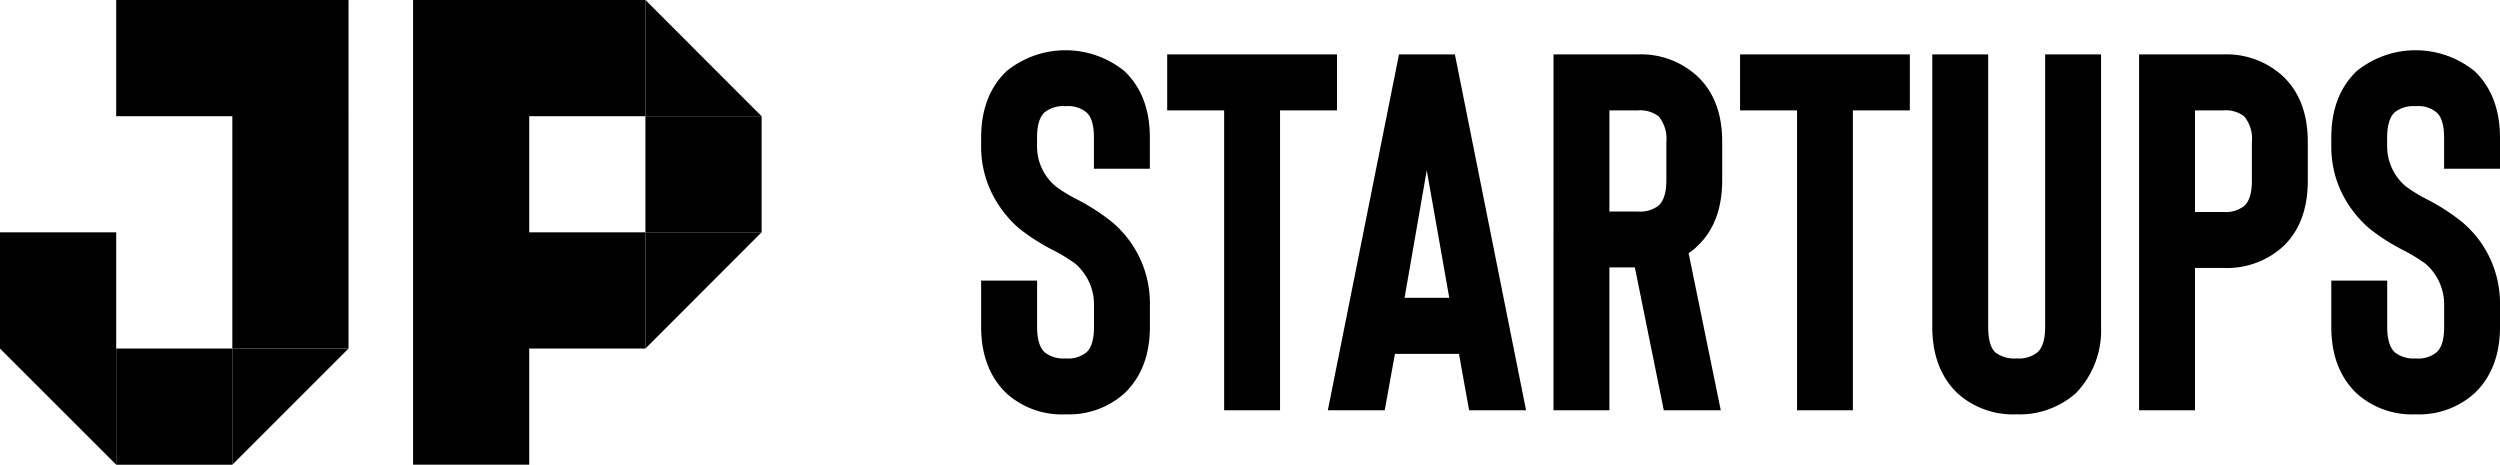 <svg xmlns="http://www.w3.org/2000/svg" width="301" height="56" fill="currentColor" viewBox="0 0 301 56">
  <path d="M128.289 49.886a9.957 9.957 0 0 1-7.094-2.515c-2.038-1.955-3.061-4.627-3.066-8.016v-5.573h6.739v5.573c0 1.466.3 2.49.915 3.066.714.549 1.608.81 2.506.733a3.485 3.485 0 0 0 2.515-.733c.614-.536.914-1.576.914-3.066v-2.711a6.48 6.48 0 0 0-2.262-4.903 19.572 19.572 0 0 0-2.57-1.576 24.292 24.292 0 0 1-4.225-2.696 13.567 13.567 0 0 1-3.365-4.47 12.618 12.618 0 0 1-1.167-5.383v-1.04c0-3.39 1.022-6.061 3.066-8.016a11.281 11.281 0 0 1 14.188 0c2.044 1.955 3.064 4.627 3.058 8.016v3.736h-6.731v-3.736c0-1.506-.3-2.53-.914-3.058a3.485 3.485 0 0 0-2.515-.733 3.61 3.61 0 0 0-2.506.733c-.615.567-.915 1.576-.915 3.058v1.04a6.25 6.25 0 0 0 2.263 4.832c.749.55 1.539 1.04 2.364 1.466a24.778 24.778 0 0 1 4.406 2.822 12.77 12.77 0 0 1 4.556 9.908v2.687c0 3.39-1.019 6.062-3.058 8.016a9.98 9.98 0 0 1-7.102 2.538ZM160.975 6.55v6.739h-6.857v36.108h-6.731V13.289h-6.858v-6.74h20.446Zm15.906 42.847-1.222-6.795h-7.709l-1.229 6.795h-6.85l8.568-42.847h6.731l8.568 42.847h-6.857Zm-7.772-13.542h5.383l-2.711-15.346-2.672 15.346Zm38.071 13.542h-6.858l-3.484-17.199h-3.066v17.199h-6.731V6.55h10.16c2.609-.102 5.155.82 7.094 2.57 2.044 1.886 3.063 4.54 3.058 7.96v4.588c0 3.468-1.019 6.143-3.058 8.024-.301.295-.631.56-.985.788l3.87 18.917Zm-6.55-32.316a4.23 4.23 0 0 0-.915-3.059 3.64 3.64 0 0 0-2.514-.733h-3.429v12.178h3.429a3.64 3.64 0 0 0 2.514-.733c.607-.575.915-1.576.915-3.066v-4.587ZM229.944 6.55v6.739h-6.857v36.108h-6.724V13.289h-6.857v-6.74h20.438Zm12.855 43.335a9.978 9.978 0 0 1-7.094-2.514c-2.039-1.955-3.059-4.627-3.059-8.016V6.55h6.732v32.805c0 1.513.284 2.53.851 3.066.74.553 1.657.814 2.577.733a3.611 3.611 0 0 0 2.507-.733c.615-.575.922-1.576.922-3.066V6.55h6.731v32.805a10.82 10.82 0 0 1-3.066 8.016 10.246 10.246 0 0 1-7.101 2.514Zm21.479-.488h-6.731V6.55h10.16c2.609-.1 5.154.822 7.094 2.57 2.033 1.886 3.053 4.54 3.058 7.96v4.65c0 3.469-1.019 6.14-3.058 8.017a10.028 10.028 0 0 1-7.094 2.514h-3.429v17.136Zm0-23.875h3.429a3.617 3.617 0 0 0 2.506-.733c.615-.568.915-1.577.915-3.058v-4.65a4.2 4.2 0 0 0-.915-3.059 3.617 3.617 0 0 0-2.506-.733h-3.429v12.233Zm26.562 24.364a9.98 9.98 0 0 1-7.094-2.515c-2.039-1.955-3.058-4.627-3.058-8.016v-5.573h6.731v5.573c0 1.466.307 2.49.914 3.066a3.644 3.644 0 0 0 2.515.733 3.474 3.474 0 0 0 2.506-.733c.615-.536.922-1.576.922-3.066v-2.711a6.464 6.464 0 0 0-2.262-4.903 20.45 20.45 0 0 0-2.577-1.576 24.117 24.117 0 0 1-4.217-2.696 13.614 13.614 0 0 1-3.374-4.47 12.69 12.69 0 0 1-1.158-5.383v-1.04c0-3.39 1.019-6.061 3.058-8.016a11.281 11.281 0 0 1 14.188 0c2.039 1.955 3.061 4.627 3.066 8.016v3.736h-6.731v-3.736c0-1.506-.308-2.53-.923-3.058a3.474 3.474 0 0 0-2.506-.733 3.64 3.64 0 0 0-2.514.733c-.607.567-.915 1.576-.915 3.058v1.04a6.303 6.303 0 0 0 2.262 4.832c.75.548 1.541 1.038 2.365 1.466a24.778 24.778 0 0 1 4.406 2.822A12.784 12.784 0 0 1 301 36.644v2.687c0 3.39-1.022 6.062-3.066 8.016a9.956 9.956 0 0 1-7.094 2.538ZM13.99 55.947 0 41.964h13.99v13.983Zm27.973-13.983-13.99 13.983V41.964h13.99ZM13.99 27.974H0v13.99h13.99v-13.99Z"/>
  <path d="M27.98 41.964H13.99v13.99h13.99v-13.99ZM27.973 0H13.99v13.99h13.983v27.974h13.99V0h-13.99Zm49.736 0 13.983 13.99H77.709V0Zm13.983 27.974-13.983 13.99v-13.99h13.983Z"/>
  <path d="M91.7 13.99H77.709v13.991h13.99v-13.99Z"/>
  <path d="M63.72 13.99h13.99V0H49.736v55.947H63.72V41.964h13.99v-13.99H63.72V13.99Z"/>
</svg>
